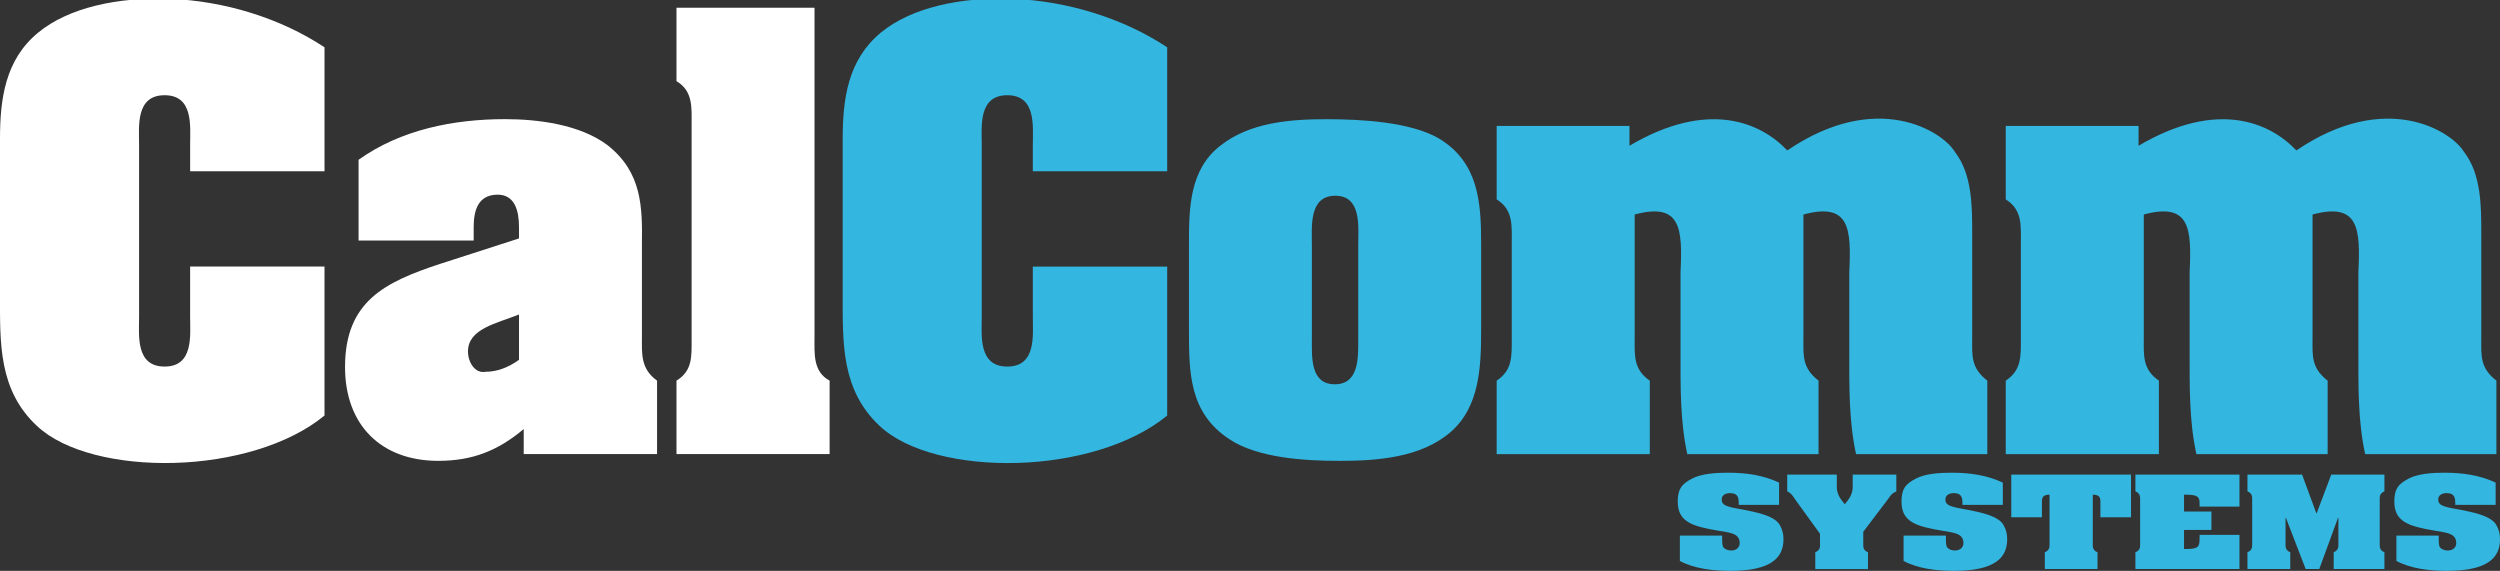 <?xml version="1.0" encoding="UTF-8"?><svg id="Layer_1" xmlns="http://www.w3.org/2000/svg" viewBox="0 0 1340 306"><rect x="0" y="0" width="1340" height="306" fill="#333333" stroke="none"/><defs><style>.cls-1{fill:#33b6e0;}.cls-2{fill:#fff;}</style></defs><path class="cls-2" d="m101.91,77.56c0-9.78,1.95-26.52-13.68-26.52s-13.68,16.74-13.68,26.52v92.4c0,9.76-1.97,26.52,13.68,26.52s13.68-16.77,13.68-26.52v-27.1h72.02v79.86c-19.27,15.91-50.25,24.56-80.4,25.39-29.88.85-58.92-5.86-73.72-19.81C-.84,209.06,0,183.93,0,157.68v-83.21C0,52.98,2.79,32.04,20.39,17.53,36.58,4.14,63.1-1.72,91.3-.61c28.48,1.11,58.63,10.05,82.64,25.96v66.44h-72.02v-14.23Z"/><path class="cls-2" d="m278.18,168.56c-11.72,4.75-27.35,7.55-27.35,19.83,0,5.58,3.63,12,9.49,10.88,5.58,0,11.72-1.95,17.87-6.41v-24.3Zm2.52,61.42c-13.96,11.72-27.65,17.03-45.78,17.03-30.71,0-49.98-19.27-49.98-50.25,0-35.18,21.22-45.51,50.81-55.28l42.43-13.68v-6.14c0-8.66-2.23-17.32-11.44-17.32-10.61,0-12.85,8.66-12.85,17.32v7.25h-61.69v-43.27c22.62-16.19,51.08-21.78,78.45-21.78,17.58,0,40.2,2.8,55,13.97,18.42,14.51,18.7,32.93,18.42,53.32v49.14c0,9.21-.83,17.3,8.11,23.73v39.36h-71.47v-13.4Z"/><path class="cls-2" d="m436.57,180.85c0,8.66-.84,18.43,8.1,23.17v39.37h-82.07v-39.37c8.66-5.3,8.1-13.12,8.1-22.05v-115.29c0-8.94.83-17.88-8.1-23.18V4.14h73.98v176.71Z"/><path class="cls-1" d="m553.59,77.56c0-9.77,1.95-26.52-13.68-26.52s-13.69,16.75-13.69,26.52v92.4c0,9.77-1.95,26.52,13.69,26.52s13.68-16.75,13.68-26.52v-27.07h72.02v79.84c-19.26,15.91-50.25,24.57-80.4,25.4-29.87.84-58.91-5.86-73.7-19.82-20.66-19.26-19.83-44.39-19.83-70.63v-83.19c0-21.5,2.8-42.43,20.38-56.95,16.19-13.41,42.72-19.27,70.91-18.15,28.48,1.11,58.63,10.05,82.64,25.96v66.44h-72.02v-14.24Z"/><path class="cls-1" d="m703.16,181.97c0,9.49-.84,24.01,12.28,24.01s12.57-14.52,12.57-24.01v-50.81c0-9.49,1.95-26.24-12.28-26.24s-12.57,16.47-12.57,26.24v50.81Zm90.73-5.58c0,19.54-.56,41.59-16.47,55.27-15.91,13.69-39.36,15.36-59.46,15.36-18.15,0-43.83-1.39-59.19-11.72-21.49-14.24-21.49-35.74-21.49-58.91v-45.78c0-18.99.28-39.65,16.75-52.48,15.9-12.57,37.4-14.24,57.22-14.24,17.87,0,44.67,1.39,60.02,10.33,21.22,12.83,22.62,34.06,22.62,56.39v45.78Z"/><path class="cls-1" d="m873.39,78.12c42.15-24.85,70.35-12.57,84.59,2.52,48.02-32.67,83.2-10.33,89.89.83,9.22,12,9.22,29.04,9.22,43.56v55.83c0,9.77-.83,16.19,8.1,23.18v39.36h-70.35c-3.91-17.87-3.63-36.57-3.63-54.72v-42.72c1.11-23.45.28-37.68-24.57-30.98v65.88c0,9.77-.83,16.19,8.1,23.18v39.36h-70.35c-3.91-17.87-3.63-36.57-3.63-54.72v-42.72c1.11-23.45.28-37.68-24.57-30.98v65.88c0,9.49-.83,17.03,8.1,23.18v39.36h-82.07v-39.36c8.37-5.59,8.08-12.85,8.08-22.05v-51.94c0-9.21.84-17.58-8.08-23.17v-39.37h71.18v10.61Z"/><path class="cls-1" d="m1146.27,78.12c42.15-24.85,70.35-12.57,84.59,2.52,48.02-32.67,83.2-10.33,89.89.83,9.22,12,9.22,29.04,9.22,43.56v55.83c0,9.77-.83,16.19,8.1,23.18v39.36h-70.35c-3.91-17.87-3.63-36.57-3.63-54.72v-42.72c1.11-23.45.27-37.68-24.57-30.98v65.88c0,9.77-.84,16.19,8.1,23.18v39.36h-70.36c-3.91-17.87-3.62-36.57-3.62-54.72v-42.72c1.11-23.45.27-37.68-24.57-30.98v65.88c0,9.49-.84,17.03,8.1,23.18v39.36h-82.09v-39.36c8.38-5.59,8.1-12.85,8.1-22.05v-51.94c0-9.21.84-17.58-8.1-23.17v-39.37h71.19v10.61Z"/><path class="cls-1" d="m931.96,269.68c0-2.25-.09-5.37-4.61-5.37-2.95,0-4.52,1.47-4.52,3.36,0,1.01.18,2.01,1.39,2.84,1.3.94,4.61,1.65,6.52,2,5.56,1.01,13.03,2.36,17.73,4.49,2.69,1.24,4.69,2.71,5.73,4.84,1.22,2.19,1.74,4.61,1.74,6.97v.23c0,9.75-6.34,16.94-28.5,16.94-9.48,0-19.47-1.24-27.03-5.31v-13.58h22.67c0,3.02-.08,5.25.7,6.32.78,1.01,2.43,1.66,4.17,1.66,3.14,0,4.53-2.07,4.53-3.91,0-5.19-4.79-5.6-11.21-6.67-14.09-2.36-22-4.67-22-15.6v-1.11c.35-5.44,1.66-8.15,7.73-11.29,4.96-2.54,12.17-3.12,19.12-3.12,10.09,0,19.04,1.36,27.46,5.31v11.93h-21.63v-.95Z"/><path class="cls-1" d="m962.72,268.44c-1.3-1.83-2.26-3.95-4.77-5.08v-8.97h26.58v6.55c0,3.66,1.57,6.14,4.26,9.34,2.69-3.19,4.26-5.67,4.26-9.34v-6.55h23.38v8.97c-2.26,1.06-2.87,1.83-4.08,3.66l-13.64,18.01v6.03c0,1.9-.27,3.79,2.52,4.96v8.99h-28.24v-8.99c1.39-.58,2-1.36,2.35-2.23.26-.83.18-1.78.18-2.73v-4.96l-12.78-17.65Z"/><path class="cls-1" d="m1051.87,269.68c0-2.25-.08-5.37-4.61-5.37-2.95,0-4.52,1.47-4.52,3.36,0,1.01.18,2.01,1.39,2.84,1.3.94,4.61,1.65,6.52,2,5.56,1.01,13.03,2.36,17.73,4.49,2.69,1.24,4.69,2.71,5.73,4.84,1.22,2.19,1.74,4.61,1.74,6.97v.23c0,9.75-6.34,16.94-28.5,16.94-9.48,0-19.47-1.24-27.03-5.31v-13.58h22.69c0,3.02-.09,5.25.69,6.32.78,1.01,2.43,1.66,4.17,1.66,3.14,0,4.53-2.07,4.53-3.91,0-5.19-4.79-5.6-11.21-6.67-14.09-2.36-21.98-4.67-21.98-15.6v-1.11c.34-5.44,1.65-8.15,7.73-11.29,4.95-2.54,12.16-3.12,19.11-3.12,10.09,0,19.04,1.36,27.46,5.31v11.93h-21.63v-.95Z"/><path class="cls-1" d="m1078.02,254.39h64.21v22.86h-16.41v-8.51c0-2.3-.78-3.55-4.08-3.6v25.93c0,1.88-.27,3.78,2.52,4.96v8.97h-28.24v-8.97c2.78-1.18,2.53-3.08,2.53-4.96v-25.93c-3.31.06-4.08,1.3-4.08,3.6v8.51h-16.43v-22.86Z"/><path class="cls-1" d="m1200.36,286.69v18.31h-55.78v-8.97c2.78-1.18,2.52-3.08,2.52-4.96v-22.74c0-1.88.27-3.78-2.52-4.96v-8.97h55.78v17.13h-21.38v-1.54c0-3.42-.69-4.83-6.95-4.83h-1.39v9.03h14.68v9.86h-14.68v10.21h1.39c6.95,0,6.86-1.77,6.95-5.91v-1.65h21.38Z"/><path class="cls-1" d="m1241.55,275.12h.18l7.82-20.73h28.5v8.97c-2.77,1.18-2.52,3.08-2.52,4.96v22.74c0,1.88-.26,3.78,2.52,4.96v8.97h-27.19v-8.97c2.77-1.18,2.52-3.08,2.52-4.96v-13.58h-.18l-10.07,27.52h-7.3l-10.6-27.52h-.18v13.58c0,1.88-.26,3.78,2.52,4.96v8.97h-22.93v-8.97c2.77-1.18,2.52-3.08,2.52-4.96v-22.74c0-1.88.26-3.78-2.52-4.96v-8.97h29.28l7.64,20.73Z"/><path class="cls-1" d="m1316.02,269.68c0-2.25-.08-5.37-4.61-5.37-2.95,0-4.52,1.47-4.52,3.36,0,1.01.18,2.01,1.39,2.84,1.3.94,4.61,1.65,6.52,2,5.56,1.01,13.03,2.36,17.73,4.49,2.69,1.24,4.69,2.71,5.73,4.84,1.22,2.19,1.74,4.61,1.74,6.97v.23c0,9.75-6.34,16.94-28.5,16.94-9.48,0-19.47-1.24-27.03-5.31v-13.58h22.69c0,3.02-.09,5.25.69,6.32.78,1.01,2.43,1.66,4.17,1.66,3.14,0,4.53-2.07,4.53-3.91,0-5.19-4.79-5.6-11.21-6.67-14.09-2.36-21.98-4.67-21.98-15.6v-1.11c.34-5.44,1.65-8.15,7.73-11.29,4.95-2.54,12.16-3.12,19.11-3.12,10.09,0,19.04,1.36,27.46,5.31v11.93h-21.63v-.95Z"/></svg>